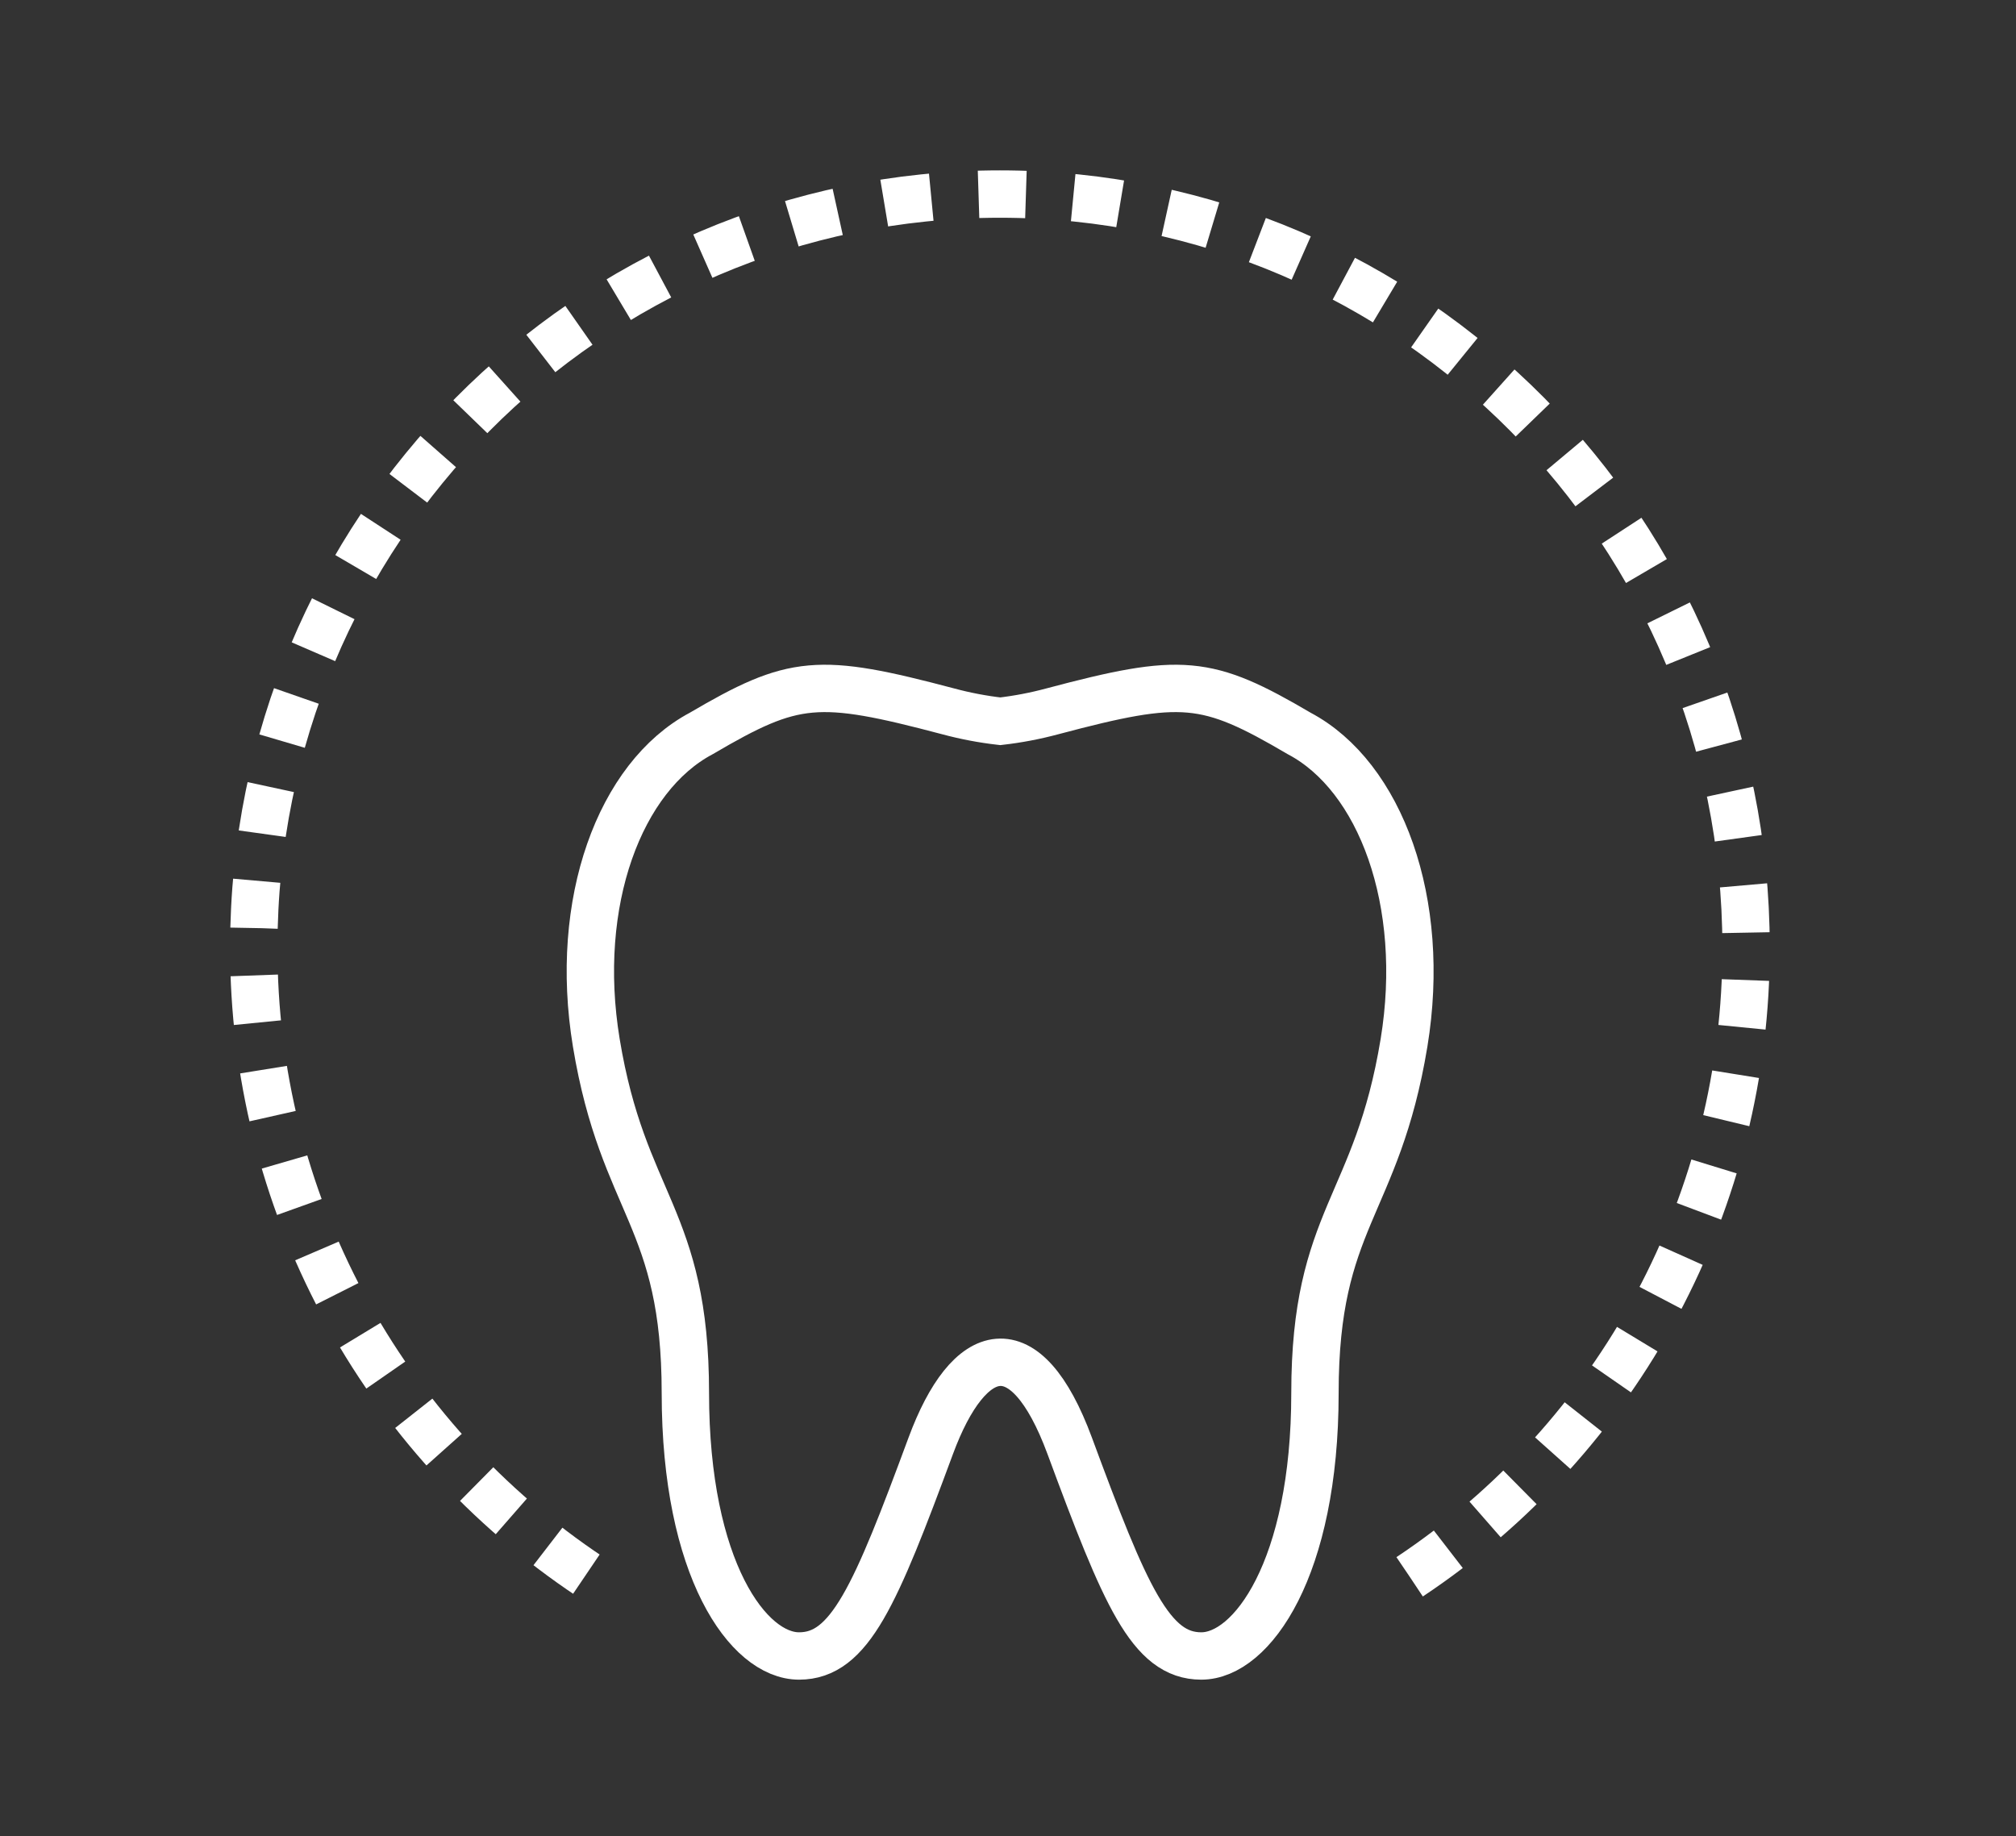 <svg width="157" height="143" viewBox="0 0 157 143" fill="none" xmlns="http://www.w3.org/2000/svg">
<rect x="0" y="0" width="157" height="143" fill="#333333" stroke="none"/>
<path d="M109.784 122.805C117.859 117.432 124.477 110.144 129.048 101.589C133.619 93.035 136 83.482 135.978 73.783C135.978 41.382 109.968 15.114 77.871 15.114C45.774 15.114 19.764 41.382 19.764 73.783C19.745 83.483 22.127 93.036 26.7 101.59C31.272 110.144 37.892 117.433 45.968 122.805" stroke="white" stroke-width="3.689" stroke-dasharray="3.69 3.69"/>
<path d="M101.179 57.126C93.957 52.883 92.057 52.717 81.957 55.401C80.626 55.759 79.269 56.018 77.899 56.176C76.526 56.019 75.166 55.76 73.832 55.401C63.686 52.717 61.841 52.883 54.61 57.126C48.274 60.492 44.63 70.25 46.438 81.217C48.532 93.89 53.374 94.775 53.374 108.499C53.374 122.224 58.281 128.975 62.229 128.975C66.176 128.975 68.159 124.299 72.485 112.604C75.455 104.58 79.864 103.307 83.304 112.604C87.63 124.299 89.613 128.975 93.551 128.975C97.489 128.975 102.405 122.159 102.405 108.499C102.405 94.84 107.229 94.028 109.341 81.217C111.14 70.25 107.497 60.465 101.179 57.126Z" stroke="white" stroke-width="3.689"/>
</svg>
